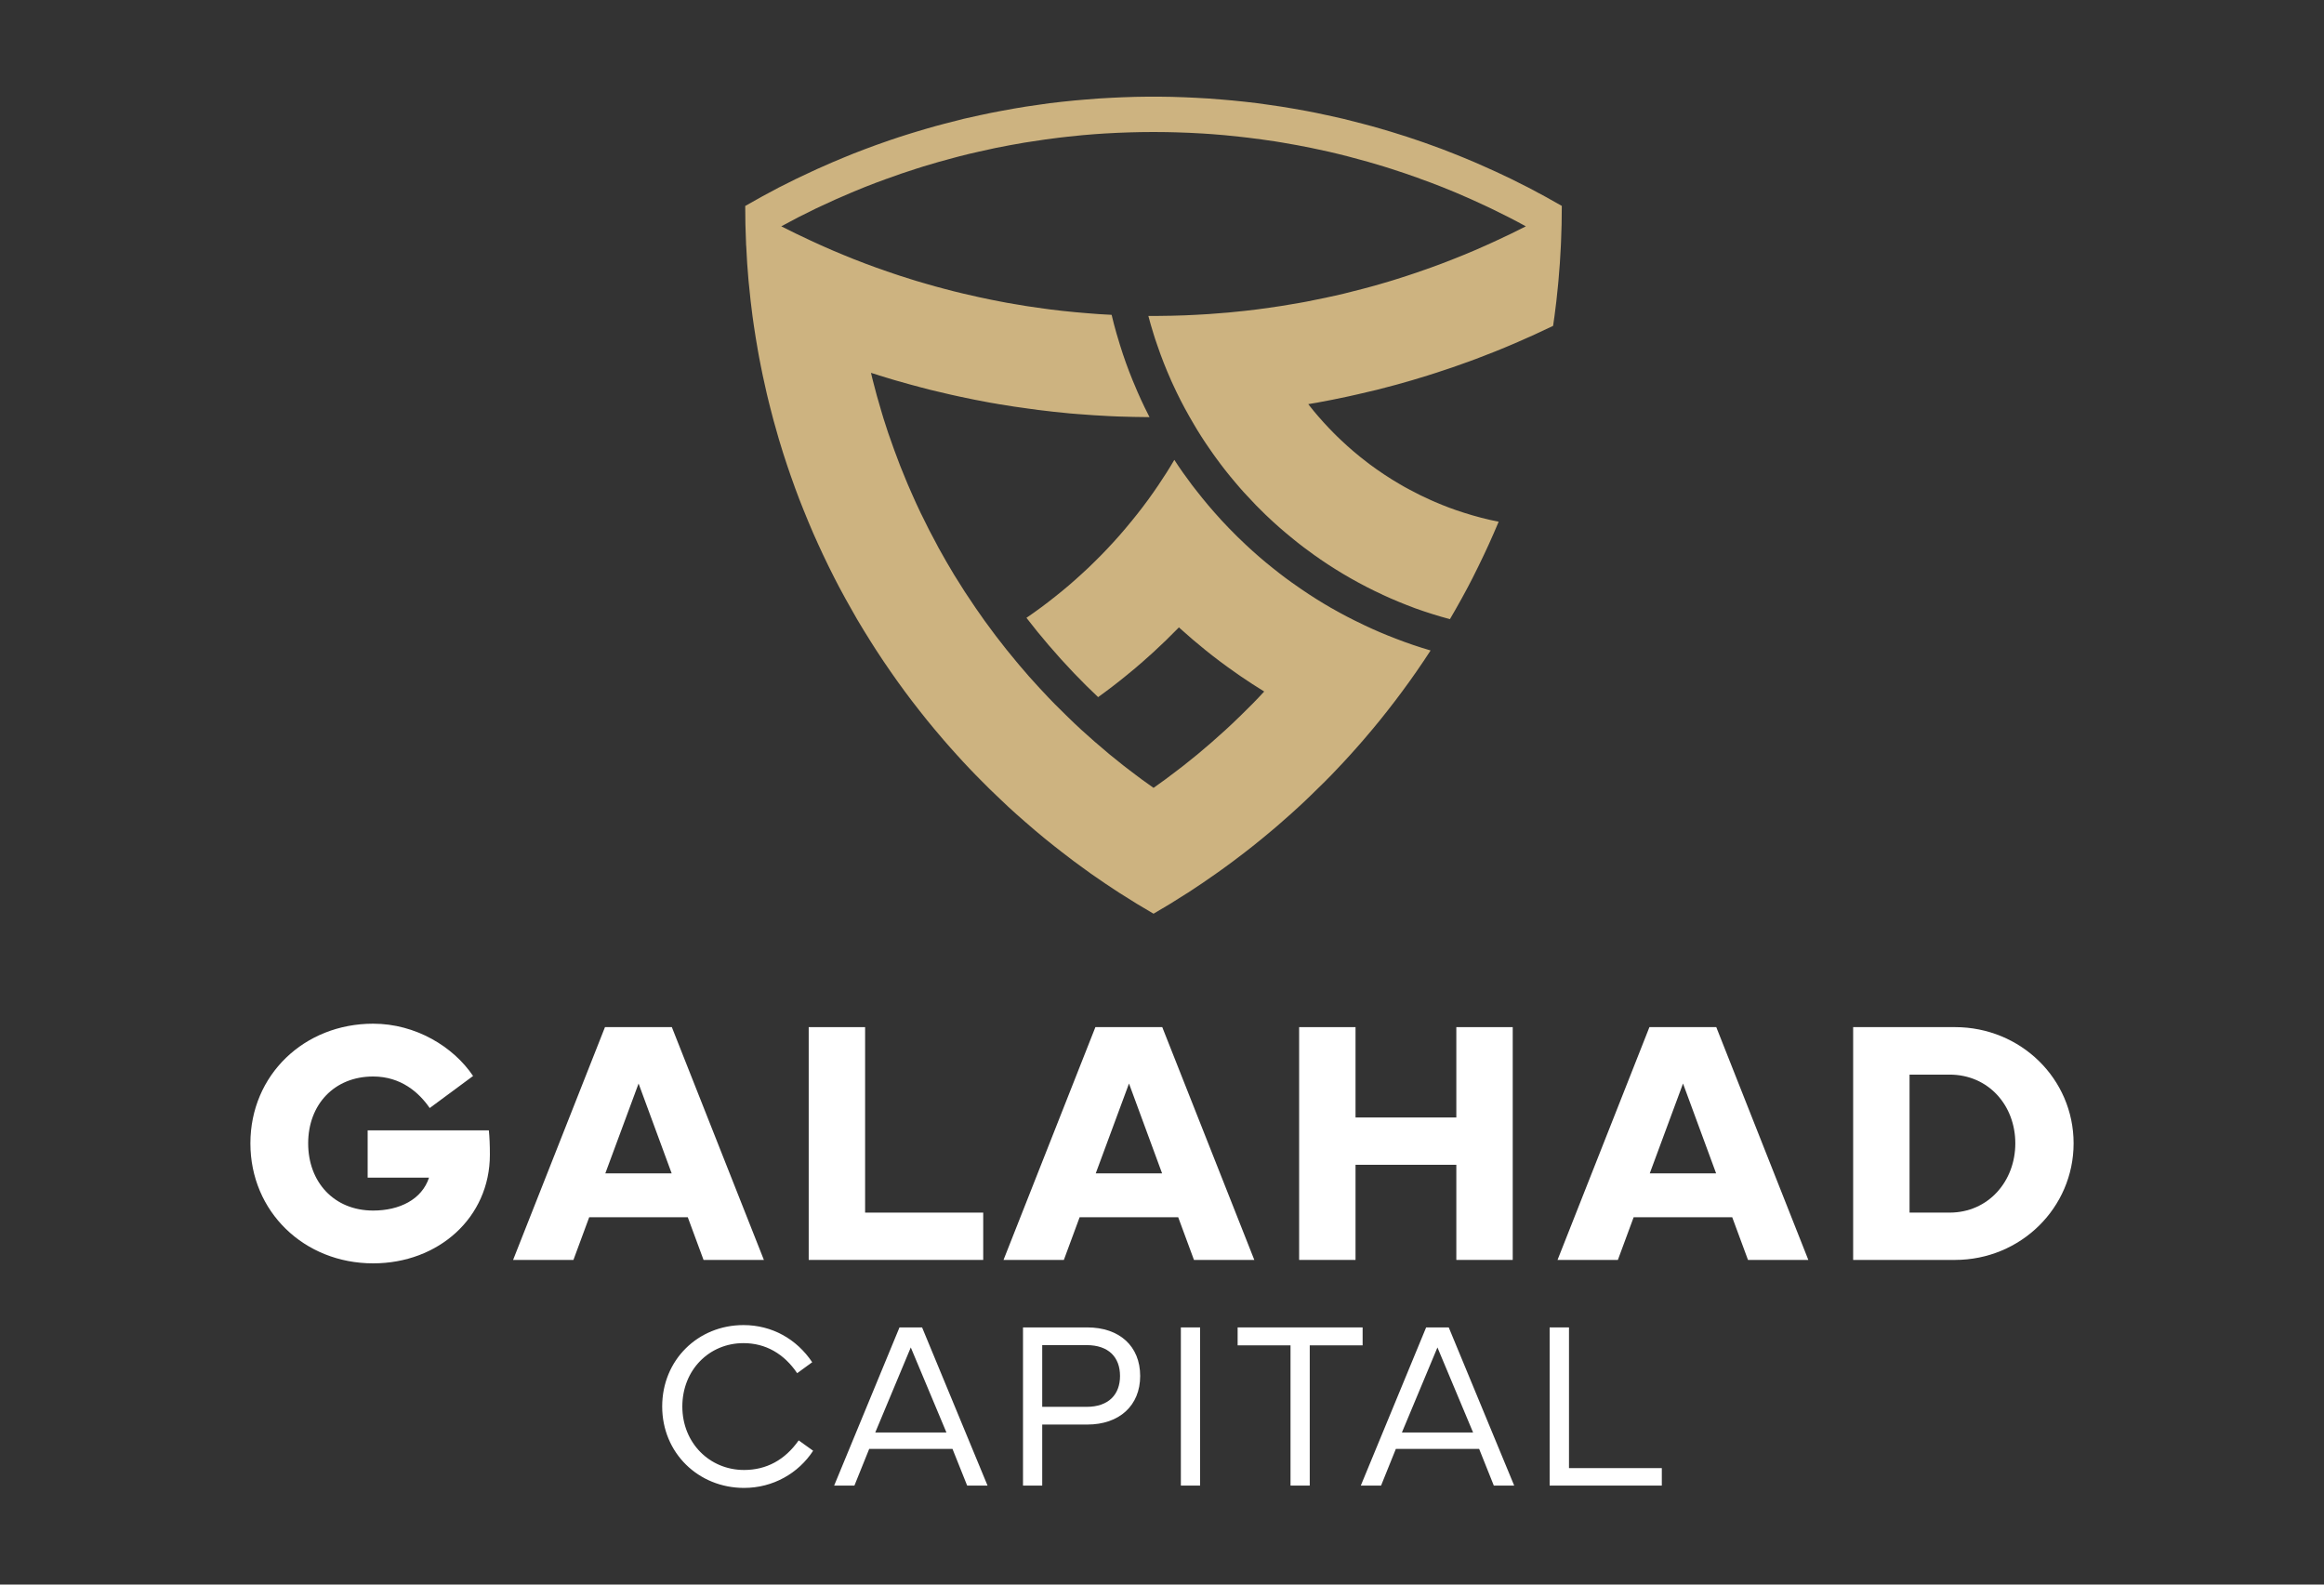<?xml version="1.0" encoding="UTF-8"?>
<svg xmlns="http://www.w3.org/2000/svg" xmlns:xlink="http://www.w3.org/1999/xlink" width="1584pt" height="1080pt" viewBox="0 0 1584 1080" version="1.1">
<rect x="0" y="0" width="1584" height="1080" fill="#333333" stroke="none"/>
<g id="surface109">
<path style=" stroke:none;fill-rule:evenodd;fill:rgb(100%,100%,100%);fill-opacity:1;" d="M 254.328 697.719 C 283.305 697.719 309.008 713.375 322.445 733.355 L 292.887 755.203 C 285.641 744.688 273.371 733.707 254.328 733.707 C 227.805 733.707 210.043 752.867 210.043 779.273 C 210.043 805.68 227.688 825.078 254.328 825.078 C 272.203 825.078 287.512 817.598 292.418 802.641 L 250.59 802.641 L 250.59 770.395 L 333.195 770.395 C 333.664 774.953 333.898 780.441 333.898 786.988 C 333.898 829.867 298.844 861.062 254.328 861.062 C 207.242 861.062 170.668 825.777 170.668 779.273 C 170.668 732.656 207.355 697.719 254.328 697.719 Z M 254.328 697.719 "/>
<path style=" stroke:none;fill-rule:evenodd;fill:rgb(100%,100%,100%);fill-opacity:1;" d="M 412.578 799.723 L 457.797 799.723 L 435.246 738.496 Z M 412.344 700.055 L 457.914 700.055 L 520.656 858.727 L 479.527 858.727 L 468.777 829.633 L 401.594 829.633 L 390.844 858.727 L 349.715 858.727 Z M 412.344 700.055 "/>
<path style=" stroke:none;fill-rule:evenodd;fill:rgb(100%,100%,100%);fill-opacity:1;" d="M 670.145 858.727 L 551.203 858.727 L 551.203 700.055 L 589.641 700.055 L 589.641 826.48 L 670.145 826.48 Z M 670.145 858.727 "/>
<path style=" stroke:none;fill-rule:evenodd;fill:rgb(100%,100%,100%);fill-opacity:1;" d="M 746.84 799.723 L 792.059 799.723 L 769.508 738.496 Z M 746.605 700.055 L 792.176 700.055 L 854.918 858.727 L 813.793 858.727 L 803.043 829.633 L 735.859 829.633 L 725.109 858.727 L 683.98 858.727 Z M 746.605 700.055 "/>
<path style=" stroke:none;fill-rule:evenodd;fill:rgb(100%,100%,100%);fill-opacity:1;" d="M 923.906 700.055 L 923.906 761.633 L 992.609 761.633 L 992.609 700.055 L 1031.051 700.055 L 1031.051 858.727 L 992.609 858.727 L 992.609 793.879 L 923.906 793.879 L 923.906 858.727 L 885.465 858.727 L 885.465 700.055 Z M 923.906 700.055 "/>
<path style=" stroke:none;fill-rule:evenodd;fill:rgb(100%,100%,100%);fill-opacity:1;" d="M 1124.453 799.723 L 1169.672 799.723 L 1147.117 738.496 Z M 1124.219 700.055 L 1169.785 700.055 L 1232.531 858.727 L 1191.402 858.727 L 1180.652 829.633 L 1113.469 829.633 L 1102.719 858.727 L 1061.59 858.727 Z M 1124.219 700.055 "/>
<path style=" stroke:none;fill-rule:evenodd;fill:rgb(100%,100%,100%);fill-opacity:1;" d="M 1328.738 826.48 C 1355.379 826.48 1373.605 804.98 1373.605 779.273 C 1373.605 753.453 1355.379 732.422 1328.738 732.422 L 1301.516 732.422 L 1301.516 826.48 Z M 1263.074 858.727 L 1263.074 700.055 L 1332.477 700.055 C 1377.344 700.055 1413.332 735.34 1413.332 779.273 C 1413.332 823.09 1377.344 858.727 1332.477 858.727 Z M 1263.074 858.727 "/>
<path style=" stroke:none;fill-rule:evenodd;fill:rgb(100%,100%,100%);fill-opacity:1;" d="M 506.746 903.133 C 526.117 903.133 542.949 912.582 553.586 928.457 L 543.344 935.922 C 534.375 922.664 521.832 915.441 506.746 915.441 C 483.328 915.441 465.07 933.777 465.07 958.625 C 465.07 983.555 483.727 1001.891 507.145 1001.891 C 522.309 1001.891 534.93 995.145 544.375 981.727 L 554.219 988.793 C 544.219 1004.113 526.91 1014.117 507.145 1014.117 C 476.023 1014.117 451.336 990.301 451.336 958.625 C 451.336 926.871 475.785 903.133 506.746 903.133 Z M 506.746 903.133 "/>
<path style=" stroke:none;fill-rule:evenodd;fill:rgb(100%,100%,100%);fill-opacity:1;" d="M 645.07 976.328 L 620.777 918.375 L 596.566 976.328 Z M 568.539 1012.531 L 613.078 904.723 L 628.477 904.723 L 673.094 1012.531 L 659.199 1012.531 L 649.199 987.523 L 592.438 987.523 L 582.355 1012.531 Z M 568.539 1012.531 "/>
<path style=" stroke:none;fill-rule:evenodd;fill:rgb(100%,100%,100%);fill-opacity:1;" d="M 710.359 958.863 L 740.605 958.863 C 755.609 958.863 763.391 950.449 763.391 937.828 C 763.391 925.047 755.609 916.789 740.605 916.789 L 710.359 916.789 Z M 697.262 1012.531 L 697.262 904.723 L 741.082 904.723 C 762.914 904.723 777.125 917.426 777.125 937.828 C 777.125 957.992 762.914 970.93 741.082 970.93 L 710.359 970.93 L 710.359 1012.531 Z M 697.262 1012.531 "/>
<path style=" stroke:none;fill-rule:evenodd;fill:rgb(100%,100%,100%);fill-opacity:1;" d="M 804.859 904.723 L 817.961 904.723 L 817.961 1012.531 L 804.859 1012.531 Z M 804.859 904.723 "/>
<path style=" stroke:none;fill-rule:evenodd;fill:rgb(100%,100%,100%);fill-opacity:1;" d="M 843.555 904.723 L 928.738 904.723 L 928.738 916.949 L 892.695 916.949 L 892.695 1012.531 L 879.598 1012.531 L 879.598 916.949 L 843.555 916.949 Z M 843.555 904.723 "/>
<path style=" stroke:none;fill-rule:evenodd;fill:rgb(100%,100%,100%);fill-opacity:1;" d="M 1004.027 976.328 L 979.734 918.375 L 955.523 976.328 Z M 927.5 1012.531 L 972.035 904.723 L 987.438 904.723 L 1032.051 1012.531 L 1018.16 1012.531 L 1008.156 987.523 L 951.395 987.523 L 941.312 1012.531 Z M 927.5 1012.531 "/>
<path style=" stroke:none;fill-rule:evenodd;fill:rgb(100%,100%,100%);fill-opacity:1;" d="M 1056.215 1012.531 L 1056.215 904.723 L 1069.395 904.723 L 1069.395 1000.621 L 1132.664 1000.621 L 1132.664 1012.531 Z M 1056.215 1012.531 "/>
<path style=" stroke:none;fill-rule:evenodd;fill:rgb(80.392%,70.196%,50.196%);fill-opacity:1;" d="M 604.766 121.723 L 604.766 121.77 C 604.766 121.77 604.766 121.793 604.715 121.793 L 604.715 121.723 Z M 604.766 121.723 "/>
<path style=" stroke:none;fill-rule:evenodd;fill:rgb(80.392%,70.196%,50.196%);fill-opacity:1;" d="M 604.766 121.723 L 604.766 121.77 C 604.766 121.77 604.766 121.793 604.715 121.793 L 604.715 121.723 Z M 604.766 121.723 "/>
<path style=" stroke:none;fill-rule:evenodd;fill:rgb(80.392%,70.196%,50.196%);fill-opacity:1;" d="M 604.766 121.723 L 604.766 121.77 C 604.766 121.77 604.766 121.793 604.715 121.793 L 604.715 121.723 Z M 604.766 121.723 "/>
<path style=" stroke:none;fill-rule:evenodd;fill:rgb(80.392%,70.196%,50.196%);fill-opacity:1;" d="M 604.766 121.723 L 604.766 121.77 C 604.766 121.77 604.766 121.793 604.715 121.793 L 604.715 121.723 Z M 604.766 121.723 "/>
<path style=" stroke:none;fill-rule:evenodd;fill:rgb(80.392%,70.196%,50.196%);fill-opacity:1;" d="M 604.766 121.723 L 604.766 121.77 C 604.766 121.77 604.766 121.793 604.715 121.793 L 604.715 121.723 Z M 604.766 121.723 "/>
<path style=" stroke:none;fill-rule:evenodd;fill:rgb(80.392%,70.196%,50.196%);fill-opacity:1;" d="M 604.766 121.723 L 604.766 121.77 C 604.766 121.77 604.766 121.793 604.715 121.793 L 604.715 121.723 Z M 604.766 121.723 "/>
<path style=" stroke:none;fill-rule:evenodd;fill:rgb(80.392%,70.196%,50.196%);fill-opacity:1;" d="M 604.766 121.723 L 604.766 121.77 C 604.766 121.77 604.766 121.793 604.715 121.793 L 604.715 121.723 Z M 604.766 121.723 "/>
<path style=" stroke:none;fill-rule:evenodd;fill:rgb(80.392%,70.196%,50.196%);fill-opacity:1;" d="M 604.766 121.723 L 604.766 121.77 C 604.766 121.77 604.766 121.793 604.715 121.793 L 604.715 121.723 Z M 604.766 121.723 "/>
<path style=" stroke:none;fill-rule:evenodd;fill:rgb(80.392%,70.196%,50.196%);fill-opacity:1;" d="M 1064.492 140.328 L 1064.492 140.875 C 1064.492 148.918 1064.328 156.871 1063.973 164.82 C 1063.973 165.531 1063.926 166.27 1063.879 166.957 C 1063.879 167.289 1063.832 167.621 1063.832 167.953 C 1063.473 175.688 1062.93 183.379 1062.238 191.043 C 1062.191 191.613 1062.145 192.23 1062.074 192.801 C 1062.004 193.629 1061.957 194.438 1061.836 195.219 C 1061.219 201.938 1060.438 208.629 1059.535 215.273 C 1059.25 217.48 1058.918 219.758 1058.586 221.965 L 1058.586 222.086 C 1050.09 226.191 1041.5 230.129 1032.789 233.855 C 1032.719 233.902 1032.574 233.949 1032.504 233.973 C 1032.387 234.023 1032.289 234.07 1032.172 234.117 C 1023.438 237.891 1014.562 241.402 1005.641 244.773 C 1005.379 244.844 1005.094 244.984 1004.809 245.059 C 1003.836 245.438 1002.793 245.793 1001.77 246.195 C 994.199 248.996 986.512 251.605 978.75 254.121 C 977.16 254.668 975.523 255.145 973.934 255.641 C 973.672 255.758 973.434 255.832 973.199 255.902 C 966.125 258.109 959.031 260.199 951.863 262.168 C 949.488 262.832 947.094 263.449 944.719 264.043 L 938.574 265.656 C 933.969 266.793 929.391 267.863 924.785 268.883 C 922.77 269.383 920.773 269.832 918.758 270.234 C 911.781 271.754 904.73 273.156 897.66 274.438 C 896.52 274.625 895.43 274.84 894.266 275.004 C 893.414 275.172 892.559 275.316 891.68 275.457 C 892.961 277.094 894.266 278.73 895.617 280.371 C 899.891 285.496 904.398 290.48 909.125 295.227 C 910.715 296.816 912.324 298.43 913.988 299.949 C 919.66 305.359 925.641 310.414 931.883 315.16 C 932.309 315.492 932.758 315.824 933.164 316.133 C 933.188 316.156 933.234 316.18 933.281 316.203 C 933.305 316.227 933.328 316.25 933.352 316.277 L 933.352 316.301 C 939.926 321.188 946.738 325.746 953.832 329.852 C 956.109 331.227 958.461 332.555 960.809 333.766 C 965.508 336.328 970.398 338.703 975.336 340.91 C 976.211 341.312 977.09 341.691 977.992 342.07 C 984.422 344.848 991.066 347.363 997.832 349.477 C 1005.547 351.945 1013.422 354.008 1021.469 355.598 C 1019.285 360.797 1017.031 365.945 1014.707 371.07 C 1013.637 373.398 1012.57 375.746 1011.453 378.074 C 1008.961 383.363 1006.375 388.609 1003.742 393.832 C 1002.602 395.988 1001.484 398.125 1000.395 400.285 C 997.594 405.531 994.77 410.68 991.828 415.809 C 990.664 417.918 989.477 419.961 988.242 422 C 980.246 419.863 972.344 417.371 964.605 414.598 C 956.988 411.746 949.488 408.688 942.133 405.27 L 942.133 405.223 C 934.801 401.875 927.586 398.125 920.609 394.164 C 913.586 390.176 906.773 385.906 900.176 381.395 C 898.895 380.539 897.637 379.641 896.402 378.738 C 896.355 378.738 896.332 378.691 896.285 378.691 C 890.992 374.918 885.816 371.023 880.789 366.871 C 874.781 362.031 868.969 356.93 863.391 351.59 C 863.059 351.254 862.727 350.973 862.395 350.641 C 858.148 346.582 854.043 342.355 850.102 338.016 C 848.367 336.211 846.73 334.359 845.094 332.508 C 843.98 331.227 842.91 329.969 841.844 328.688 C 837.289 323.371 832.945 317.816 828.816 312.121 C 828.195 311.27 827.531 310.367 826.918 309.488 C 826.016 308.277 825.16 307.043 824.328 305.762 C 820.508 300.305 816.949 294.703 813.578 288.938 C 812.559 287.25 811.586 285.59 810.637 283.859 C 810.566 283.812 810.516 283.738 810.516 283.645 C 806.484 276.547 802.758 269.312 799.363 261.836 C 798.984 261.102 798.652 260.316 798.32 259.582 C 798.199 259.344 798.129 259.129 798.035 258.895 C 794.688 251.371 791.652 243.703 788.992 235.898 C 788.828 235.469 788.637 235.043 788.543 234.59 C 787.711 232.266 786.93 229.914 786.238 227.59 C 784.957 223.531 783.773 219.426 782.703 215.32 L 789.707 215.32 C 795.711 215.273 801.641 215.156 807.598 214.918 C 809.973 214.824 812.344 214.703 814.742 214.586 C 820.652 214.301 826.512 213.922 832.352 213.398 C 832.895 213.398 833.488 213.352 834.059 213.254 C 836.027 213.16 838 212.949 839.922 212.734 C 845.594 212.211 851.242 211.594 856.816 210.883 C 859.617 210.527 862.371 210.148 865.102 209.742 C 870.441 209.008 875.781 208.18 881.098 207.23 C 884.18 206.754 887.266 206.16 890.328 205.613 C 894.93 204.738 899.512 203.785 904.066 202.816 C 904.281 202.766 904.52 202.719 904.73 202.648 C 908.387 201.914 911.992 201.059 915.602 200.227 C 919.945 199.16 924.289 198.09 928.605 196.93 C 932.711 195.883 936.723 194.723 940.781 193.582 C 943.152 192.895 945.551 192.184 947.875 191.496 C 949.324 191.043 950.699 190.617 952.148 190.164 C 956.727 188.742 961.332 187.223 965.891 185.656 C 968.973 184.637 972.082 183.52 975.121 182.43 C 977.66 181.527 980.129 180.625 982.621 179.676 C 985.375 178.656 988.148 177.586 990.855 176.473 C 993.086 175.617 995.293 174.715 997.477 173.812 C 1002.602 171.727 1007.727 169.543 1012.781 167.242 C 1013.758 166.836 1014.73 166.387 1015.68 165.938 C 1017.078 165.32 1018.43 164.699 1019.832 164.035 C 1026.641 160.93 1033.359 157.652 1040.004 154.258 C 1032.219 149.988 1024.34 145.953 1016.297 142.109 C 1015.559 141.73 1014.777 141.371 1014.039 141.039 C 1013.707 140.875 1013.422 140.707 1013.09 140.59 C 1006.16 137.316 999.16 134.184 992.066 131.191 C 991.52 131 990.996 130.742 990.426 130.527 C 987.984 129.508 985.586 128.535 983.117 127.539 C 978.039 125.543 972.891 123.551 967.738 121.77 L 967.645 121.676 C 961.285 119.375 954.902 117.215 948.469 115.148 C 947.234 114.746 945.953 114.344 944.695 113.961 C 944.176 113.797 943.652 113.629 943.129 113.465 C 935.918 111.258 928.605 109.168 921.25 107.27 C 920.371 106.984 919.445 106.797 918.52 106.535 C 914.129 105.395 909.691 104.328 905.277 103.309 C 902.523 102.691 899.773 102.074 896.973 101.527 C 895.902 101.289 894.836 101.055 893.793 100.84 C 887.336 99.535 880.859 98.301 874.332 97.23 L 869.039 96.355 C 862.848 95.43 856.652 94.574 850.387 93.816 C 848.367 93.531 846.328 93.34 844.266 93.125 C 841.059 92.746 837.832 92.438 834.582 92.129 C 831.828 91.895 829.051 91.656 826.273 91.441 C 824.02 91.277 821.789 91.109 819.535 90.992 C 813.676 90.633 807.812 90.375 801.902 90.207 C 799.602 90.137 797.301 90.09 794.996 90.043 C 792.102 90.02 789.137 89.969 786.238 89.969 C 783.273 89.969 780.379 90.02 777.414 90.043 C 775.109 90.09 772.832 90.137 770.531 90.207 C 764.621 90.375 758.734 90.633 752.875 90.992 C 750.668 91.109 748.414 91.277 746.156 91.441 C 743.402 91.656 740.629 91.895 737.875 92.129 C 734.625 92.438 731.395 92.746 728.145 93.125 C 726.105 93.34 724.039 93.531 722.047 93.816 C 715.805 94.574 709.562 95.43 703.418 96.426 C 701.66 96.664 699.879 96.949 698.125 97.23 C 691.574 98.348 685.07 99.535 678.641 100.84 L 667.203 103.355 C 662.766 104.328 658.324 105.395 653.938 106.535 C 653.012 106.797 652.109 107.035 651.16 107.27 C 643.824 109.168 636.516 111.258 629.301 113.465 C 628.758 113.629 628.281 113.797 627.734 113.961 C 626.504 114.344 625.219 114.746 624.012 115.148 C 617.531 117.215 611.125 119.375 604.766 121.723 L 604.715 121.723 C 599.566 123.551 594.418 125.543 589.34 127.539 C 586.918 128.535 584.473 129.508 582.051 130.527 C 581.508 130.742 580.938 131 580.367 131.238 C 573.32 134.184 566.297 137.316 559.391 140.59 C 559.031 140.754 558.699 140.875 558.367 141.086 C 557.633 141.398 556.848 141.777 556.113 142.109 C 548.117 145.953 540.262 149.988 532.5 154.258 C 539.145 157.605 545.812 160.879 552.625 164.012 C 553.977 164.652 555.355 165.32 556.73 165.887 C 557.727 166.387 558.699 166.789 559.695 167.242 C 564.727 169.496 569.855 171.727 575.004 173.812 C 577.164 174.715 579.371 175.617 581.555 176.473 C 584.309 177.539 587.086 178.609 589.836 179.676 C 592.305 180.625 594.797 181.527 597.312 182.43 C 600.375 183.52 603.457 184.59 606.52 185.656 C 611.074 187.223 615.633 188.695 620.285 190.141 C 621.707 190.594 623.133 191.043 624.629 191.496 C 626.906 192.184 629.301 192.895 631.629 193.535 C 635.664 194.723 639.719 195.836 643.824 196.906 C 648.121 198.043 652.465 199.16 656.855 200.18 C 660.461 201.059 664.094 201.863 667.723 202.648 C 667.938 202.719 668.152 202.766 668.34 202.766 C 672.898 203.785 677.5 204.688 682.082 205.566 C 685.168 206.16 688.227 206.754 691.359 207.23 C 696.652 208.18 701.945 209.008 707.309 209.742 C 710.062 210.148 712.84 210.527 715.59 210.883 C 721.215 211.594 726.84 212.211 732.488 212.734 C 734.48 212.949 736.426 213.113 738.398 213.254 C 738.965 213.352 739.559 213.398 740.082 213.398 C 745.895 213.922 751.781 214.301 757.668 214.586 C 758.664 218.855 759.777 223.035 760.965 227.211 C 761.75 229.914 762.531 232.598 763.387 235.254 C 763.387 235.305 763.434 235.375 763.457 235.469 C 765.926 243.441 768.75 251.297 771.906 259.012 C 771.953 259.199 772.047 259.367 772.117 259.531 C 772.402 260.316 772.738 261.051 773.07 261.789 C 776.012 268.93 779.215 275.934 782.75 282.836 C 782.941 283.336 783.203 283.812 783.488 284.309 C 776.227 284.262 768.988 284.098 761.82 283.859 C 761.297 283.812 760.754 283.812 760.184 283.785 L 760.109 283.785 C 758.879 283.738 757.598 283.645 756.34 283.621 C 749.102 283.289 741.934 282.789 734.742 282.223 C 732.867 282.055 731.016 281.891 729.141 281.77 C 721.949 281.105 714.832 280.32 707.711 279.418 C 705.789 279.184 703.867 278.945 701.945 278.637 C 694.848 277.711 687.754 276.645 680.73 275.457 C 679.875 275.316 679.043 275.172 678.191 275.004 C 677.051 274.84 675.934 274.625 674.797 274.438 C 667.723 273.156 660.723 271.754 653.699 270.234 C 651.656 269.785 649.641 269.332 647.598 268.883 C 642.996 267.863 638.438 266.746 633.93 265.656 C 631.84 265.109 629.777 264.586 627.734 264.043 C 625.363 263.449 622.941 262.785 620.57 262.121 C 613.426 260.199 606.281 258.109 599.258 255.902 C 599.02 255.809 598.781 255.734 598.547 255.641 C 596.887 255.145 595.246 254.621 593.656 254.121 C 593.895 255.355 594.18 256.543 594.512 257.73 C 594.582 258.227 594.75 258.75 594.891 259.246 C 596.602 266.18 598.547 273.082 600.586 279.871 C 600.707 280.465 600.918 281.035 601.086 281.555 C 601.371 282.602 601.703 283.621 602.012 284.641 L 602.012 284.688 C 604.125 291.453 606.355 298.168 608.82 304.812 C 609.082 305.598 609.32 306.379 609.652 307.113 L 609.652 307.164 C 609.676 307.328 609.723 307.449 609.82 307.566 C 612.238 314.281 614.852 320.949 617.648 327.547 C 617.934 328.285 618.266 329.066 618.598 329.852 C 619.5 331.984 620.402 334.074 621.375 336.211 C 623.348 340.695 625.387 345.227 627.523 349.645 C 627.902 350.402 628.234 351.137 628.637 351.871 C 631.746 358.398 635.07 364.781 638.535 371.145 C 638.891 371.855 639.293 372.59 639.672 373.328 C 643.164 379.641 646.77 385.906 650.496 392.074 C 650.945 392.762 651.395 393.449 651.824 394.164 C 655.621 400.355 659.535 406.434 663.641 412.363 C 664.094 413.078 664.543 413.719 665.02 414.43 C 669.078 420.363 673.301 426.227 677.691 432.016 C 678.191 432.703 678.688 433.367 679.211 434.031 C 683.648 439.848 688.203 445.566 692.879 451.117 C 693.402 451.785 693.898 452.402 694.469 453.02 C 699.027 458.477 703.699 463.77 708.543 468.965 C 709.23 469.75 709.988 470.531 710.75 471.316 C 715.969 476.988 721.43 482.516 726.957 487.832 C 727.34 488.258 727.695 488.613 728.074 488.922 C 734.008 494.738 740.129 500.34 746.395 505.773 C 746.562 505.938 746.727 506.059 746.895 506.176 C 753.039 511.586 759.352 516.809 765.809 521.84 C 767.207 522.953 768.633 524.047 770.078 525.113 C 775.371 529.219 780.734 533.16 786.238 536.98 C 791.699 533.16 797.062 529.219 802.355 525.113 C 803.777 524.047 805.227 522.953 806.625 521.84 C 813.059 516.809 819.418 511.562 825.562 506.176 C 825.73 506.059 825.895 505.938 826.016 505.773 C 832.277 500.34 838.402 494.738 844.359 488.922 C 844.715 488.59 845.141 488.211 845.5 487.832 C 851.051 482.469 856.461 476.988 861.66 471.316 C 856.32 468.039 851.074 464.621 845.902 461.109 C 844.359 460.043 842.84 458.977 841.273 457.859 C 834.629 453.23 828.148 448.344 821.836 443.266 C 815.809 438.422 809.949 433.414 804.23 428.242 C 804.039 428.027 803.777 427.84 803.539 427.578 C 803.375 427.789 803.207 427.957 803.02 428.121 C 797.586 433.699 792.008 439.109 786.238 444.402 C 783.984 446.492 781.684 448.555 779.336 450.574 C 775.609 453.871 771.789 457.121 767.895 460.23 C 761.582 465.406 755.105 470.367 748.461 475.137 C 742.906 469.914 737.543 464.574 732.297 459.094 C 731.871 458.664 731.469 458.262 731.137 457.859 C 725.773 452.234 720.551 446.492 715.52 440.582 C 715.258 440.344 715.07 440.109 714.855 439.848 C 709.609 433.746 704.531 427.457 699.594 421.074 C 699.645 421.027 699.691 421.027 699.691 421.027 C 706.336 416.52 712.766 411.746 719.031 406.742 C 725.367 401.758 731.469 396.535 737.375 391.078 C 740.461 388.301 743.5 385.43 746.441 382.465 C 749.266 379.711 752.02 376.887 754.723 374.016 C 760.348 368.082 765.758 361.957 770.887 355.598 C 770.98 355.598 770.98 355.598 770.98 355.551 C 771.004 355.551 771.004 355.527 771.004 355.48 C 776.344 349 781.445 342.309 786.238 335.426 C 787.262 333.934 788.281 332.508 789.254 331.035 L 789.301 330.988 C 793.191 325.246 796.895 319.434 800.406 313.43 C 804.18 319.266 808.215 324.961 812.391 330.492 C 812.867 331.109 813.293 331.727 813.793 332.293 C 814.41 333.125 815.027 333.934 815.691 334.715 C 820.816 341.312 826.227 347.719 831.922 353.914 C 831.996 354.031 832.137 354.199 832.258 354.316 C 834.059 356.266 835.816 358.141 837.668 360.035 C 841.441 363.93 845.285 367.75 849.27 371.43 C 855.133 376.934 861.258 382.227 867.566 387.234 C 873.098 391.695 878.793 395.965 884.68 399.977 C 885.461 400.547 886.246 401.094 887.004 401.59 C 893.625 406.148 900.414 410.395 907.391 414.43 L 907.438 414.43 C 914.438 418.441 921.629 422.215 928.984 425.656 C 929.176 425.82 929.391 425.914 929.629 425.988 C 936.77 429.406 944.078 432.516 951.484 435.336 C 959.195 438.328 967.074 441.008 975.074 443.336 C 971.918 448.223 968.641 453.066 965.32 457.859 C 963.824 459.996 962.352 462.129 960.836 464.219 C 957.559 468.777 954.238 473.285 950.844 477.746 C 949.109 480 947.355 482.305 945.574 484.535 C 942.301 488.758 938.93 492.887 935.535 496.945 C 933.473 499.414 931.383 501.859 929.297 504.301 C 926.305 507.789 923.266 511.184 920.207 514.578 C 917.477 517.566 914.77 520.535 911.992 523.43 C 909.004 526.609 905.965 529.766 902.883 532.828 C 899.82 535.914 896.688 538.949 893.578 541.941 C 890.824 544.645 888.023 547.281 885.199 549.867 C 881.547 553.238 877.914 556.512 874.168 559.738 C 871.84 561.852 869.469 563.844 867.07 565.863 C 862.68 569.586 858.266 573.195 853.758 576.777 C 852.023 578.156 850.27 579.555 848.488 580.906 C 843.148 585.062 837.738 589.07 832.258 593.012 C 831.141 593.816 830 594.648 828.84 595.434 C 822.574 599.895 816.215 604.164 809.781 608.367 C 809.449 608.555 809.117 608.77 808.832 608.934 C 801.402 613.73 793.859 618.355 786.238 622.746 C 778.598 618.355 771.051 613.754 763.625 608.957 C 763.293 608.816 762.984 608.555 762.652 608.367 C 756.195 604.164 749.859 599.895 743.57 595.48 C 742.43 594.648 741.27 593.816 740.176 593.012 C 734.719 589.117 729.309 585.109 724.016 580.953 C 722.211 579.602 720.434 578.203 718.676 576.777 C 714.168 573.242 709.73 569.586 705.387 565.91 C 702.965 563.891 700.594 561.852 698.242 559.738 C 694.562 556.535 690.863 553.258 687.254 549.914 C 684.43 547.305 681.633 544.645 678.855 541.941 C 675.723 538.996 672.66 535.961 669.621 532.875 C 666.488 529.766 663.477 526.656 660.414 523.43 C 657.637 520.535 654.934 517.566 652.227 514.578 C 649.141 511.184 646.105 507.789 643.113 504.301 C 641.027 501.859 638.984 499.461 636.922 496.992 C 633.48 492.887 630.133 488.758 626.836 484.535 C 625.078 482.305 623.297 480.047 621.59 477.793 C 618.195 473.309 614.852 468.824 611.574 464.219 C 610.102 462.129 608.586 460.043 607.137 457.906 C 603.793 453.113 600.539 448.273 597.336 443.336 C 596.031 441.293 594.727 439.277 593.445 437.234 C 590.289 432.23 587.18 427.172 584.164 422.047 C 583.004 420.008 581.793 417.941 580.652 415.855 C 577.688 410.727 574.84 405.531 572.039 400.285 C 570.922 398.125 569.832 395.988 568.715 393.879 C 566.059 388.656 563.473 383.414 560.957 378.074 C 559.84 375.793 558.797 373.492 557.75 371.145 C 555.379 366.016 553.125 360.797 550.965 355.598 C 549.848 353.012 548.781 350.402 547.762 347.77 C 545.742 342.809 543.82 337.801 541.969 332.746 C 540.855 329.805 539.809 326.812 538.766 323.773 C 537.246 319.434 535.777 315.043 534.375 310.652 C 534.137 309.988 533.926 309.348 533.734 308.684 C 532.738 305.523 531.742 302.344 530.816 299.188 C 529.582 294.965 528.395 290.715 527.211 286.445 C 526.496 283.785 525.762 281.105 525.121 278.398 C 524.738 276.977 524.383 275.48 524.004 274.008 C 523.055 270.285 522.199 266.508 521.371 262.691 C 520.352 258.227 519.379 253.672 518.5 249.16 C 518.43 248.828 518.379 248.547 518.332 248.262 C 517.715 245.129 517.098 242.066 516.578 238.957 C 515.605 233.332 514.652 227.707 513.824 222.035 L 513.824 222.012 C 513.492 219.781 513.184 217.527 512.875 215.273 C 511.996 208.629 511.215 201.938 510.598 195.219 C 510.477 194.391 510.43 193.582 510.336 192.75 C 510.266 192.184 510.219 191.613 510.168 191.043 C 509.48 183.402 508.961 175.688 508.629 167.977 C 508.578 167.668 508.531 167.289 508.531 166.957 C 508.484 166.219 508.461 165.531 508.461 164.797 C 508.082 156.824 507.938 148.871 507.938 140.828 L 507.938 140.375 C 515.484 136.035 523.102 131.855 530.887 127.773 C 531.312 127.586 531.742 127.371 532.191 127.133 C 532.289 127.086 532.406 127.016 532.523 126.969 C 539.145 123.551 545.812 120.324 552.602 117.215 C 553.953 116.551 555.355 115.91 556.73 115.293 C 557.727 114.816 558.699 114.367 559.746 113.961 C 564.727 111.707 569.832 109.523 574.934 107.438 C 577.164 106.512 579.324 105.633 581.555 104.73 C 584.332 103.664 587.086 102.57 589.883 101.527 C 592.328 100.602 594.797 99.676 597.266 98.797 C 600.348 97.684 603.41 96.613 606.52 95.547 C 611.051 93.98 615.633 92.508 620.238 91.086 C 621.707 90.633 623.18 90.184 624.676 89.734 C 626.953 89.02 629.301 88.332 631.629 87.668 C 635.664 86.48 639.719 85.367 643.777 84.32 C 648.121 83.16 652.465 82.043 656.855 80.977 C 660.508 80.168 664.164 79.316 667.867 78.531 C 667.961 78.484 668.152 78.438 668.316 78.438 C 672.875 77.414 677.453 76.516 682.082 75.66 C 685.168 75.043 688.227 74.496 691.312 73.977 C 696.605 73.027 701.992 72.219 707.355 71.484 C 710.062 71.055 712.812 70.699 715.543 70.32 C 721.215 69.633 726.84 69.016 732.535 68.469 C 734.551 68.281 736.594 68.066 738.609 67.945 C 739.109 67.852 739.582 67.828 740.035 67.828 C 745.895 67.281 751.781 66.926 757.668 66.641 C 760.062 66.5 762.438 66.379 764.809 66.309 C 770.766 66.047 776.723 65.93 782.75 65.883 L 789.707 65.883 C 795.711 65.93 801.641 66.047 807.598 66.309 C 809.973 66.379 812.344 66.5 814.742 66.641 C 820.652 66.926 826.512 67.281 832.375 67.828 C 832.875 67.828 833.371 67.852 833.848 67.945 C 835.863 68.066 837.879 68.281 839.898 68.469 C 845.594 69.016 851.242 69.633 856.863 70.32 C 859.617 70.699 862.371 71.055 865.102 71.484 C 870.488 72.219 875.805 73.027 881.145 73.977 C 884.227 74.473 887.266 75.043 890.328 75.613 C 894.93 76.465 899.512 77.414 904.113 78.438 C 904.281 78.438 904.496 78.484 904.66 78.531 C 908.293 79.316 911.945 80.121 915.555 80.977 C 919.945 82.043 924.336 83.16 928.68 84.32 C 932.758 85.367 936.77 86.48 940.781 87.645 C 943.152 88.332 945.504 89.02 947.852 89.734 C 949.324 90.184 950.75 90.633 952.195 91.086 C 956.777 92.484 961.332 93.98 965.891 95.547 C 969 96.566 972.082 97.684 975.168 98.797 C 977.66 99.676 980.129 100.602 982.598 101.504 C 985.375 102.57 988.125 103.641 990.855 104.73 C 993.086 105.586 995.293 106.512 997.523 107.414 C 1002.625 109.5 1007.68 111.66 1012.734 113.961 C 1013.707 114.367 1014.707 114.793 1015.68 115.293 C 1017.078 115.91 1018.477 116.5 1019.879 117.168 C 1026.641 120.277 1033.359 123.551 1039.957 126.969 C 1040.051 127.016 1040.121 127.062 1040.219 127.086 C 1040.668 127.324 1041.117 127.586 1041.57 127.773 C 1049.305 131.809 1056.945 135.984 1064.492 140.328 Z M 1064.492 140.328 "/>
<path style=" stroke:none;fill-rule:evenodd;fill:rgb(80.392%,70.196%,50.196%);fill-opacity:1;" d="M 604.766 121.723 L 604.766 121.77 C 604.766 121.77 604.766 121.793 604.715 121.793 L 604.715 121.723 Z M 604.766 121.723 "/>
</g>
</svg>

